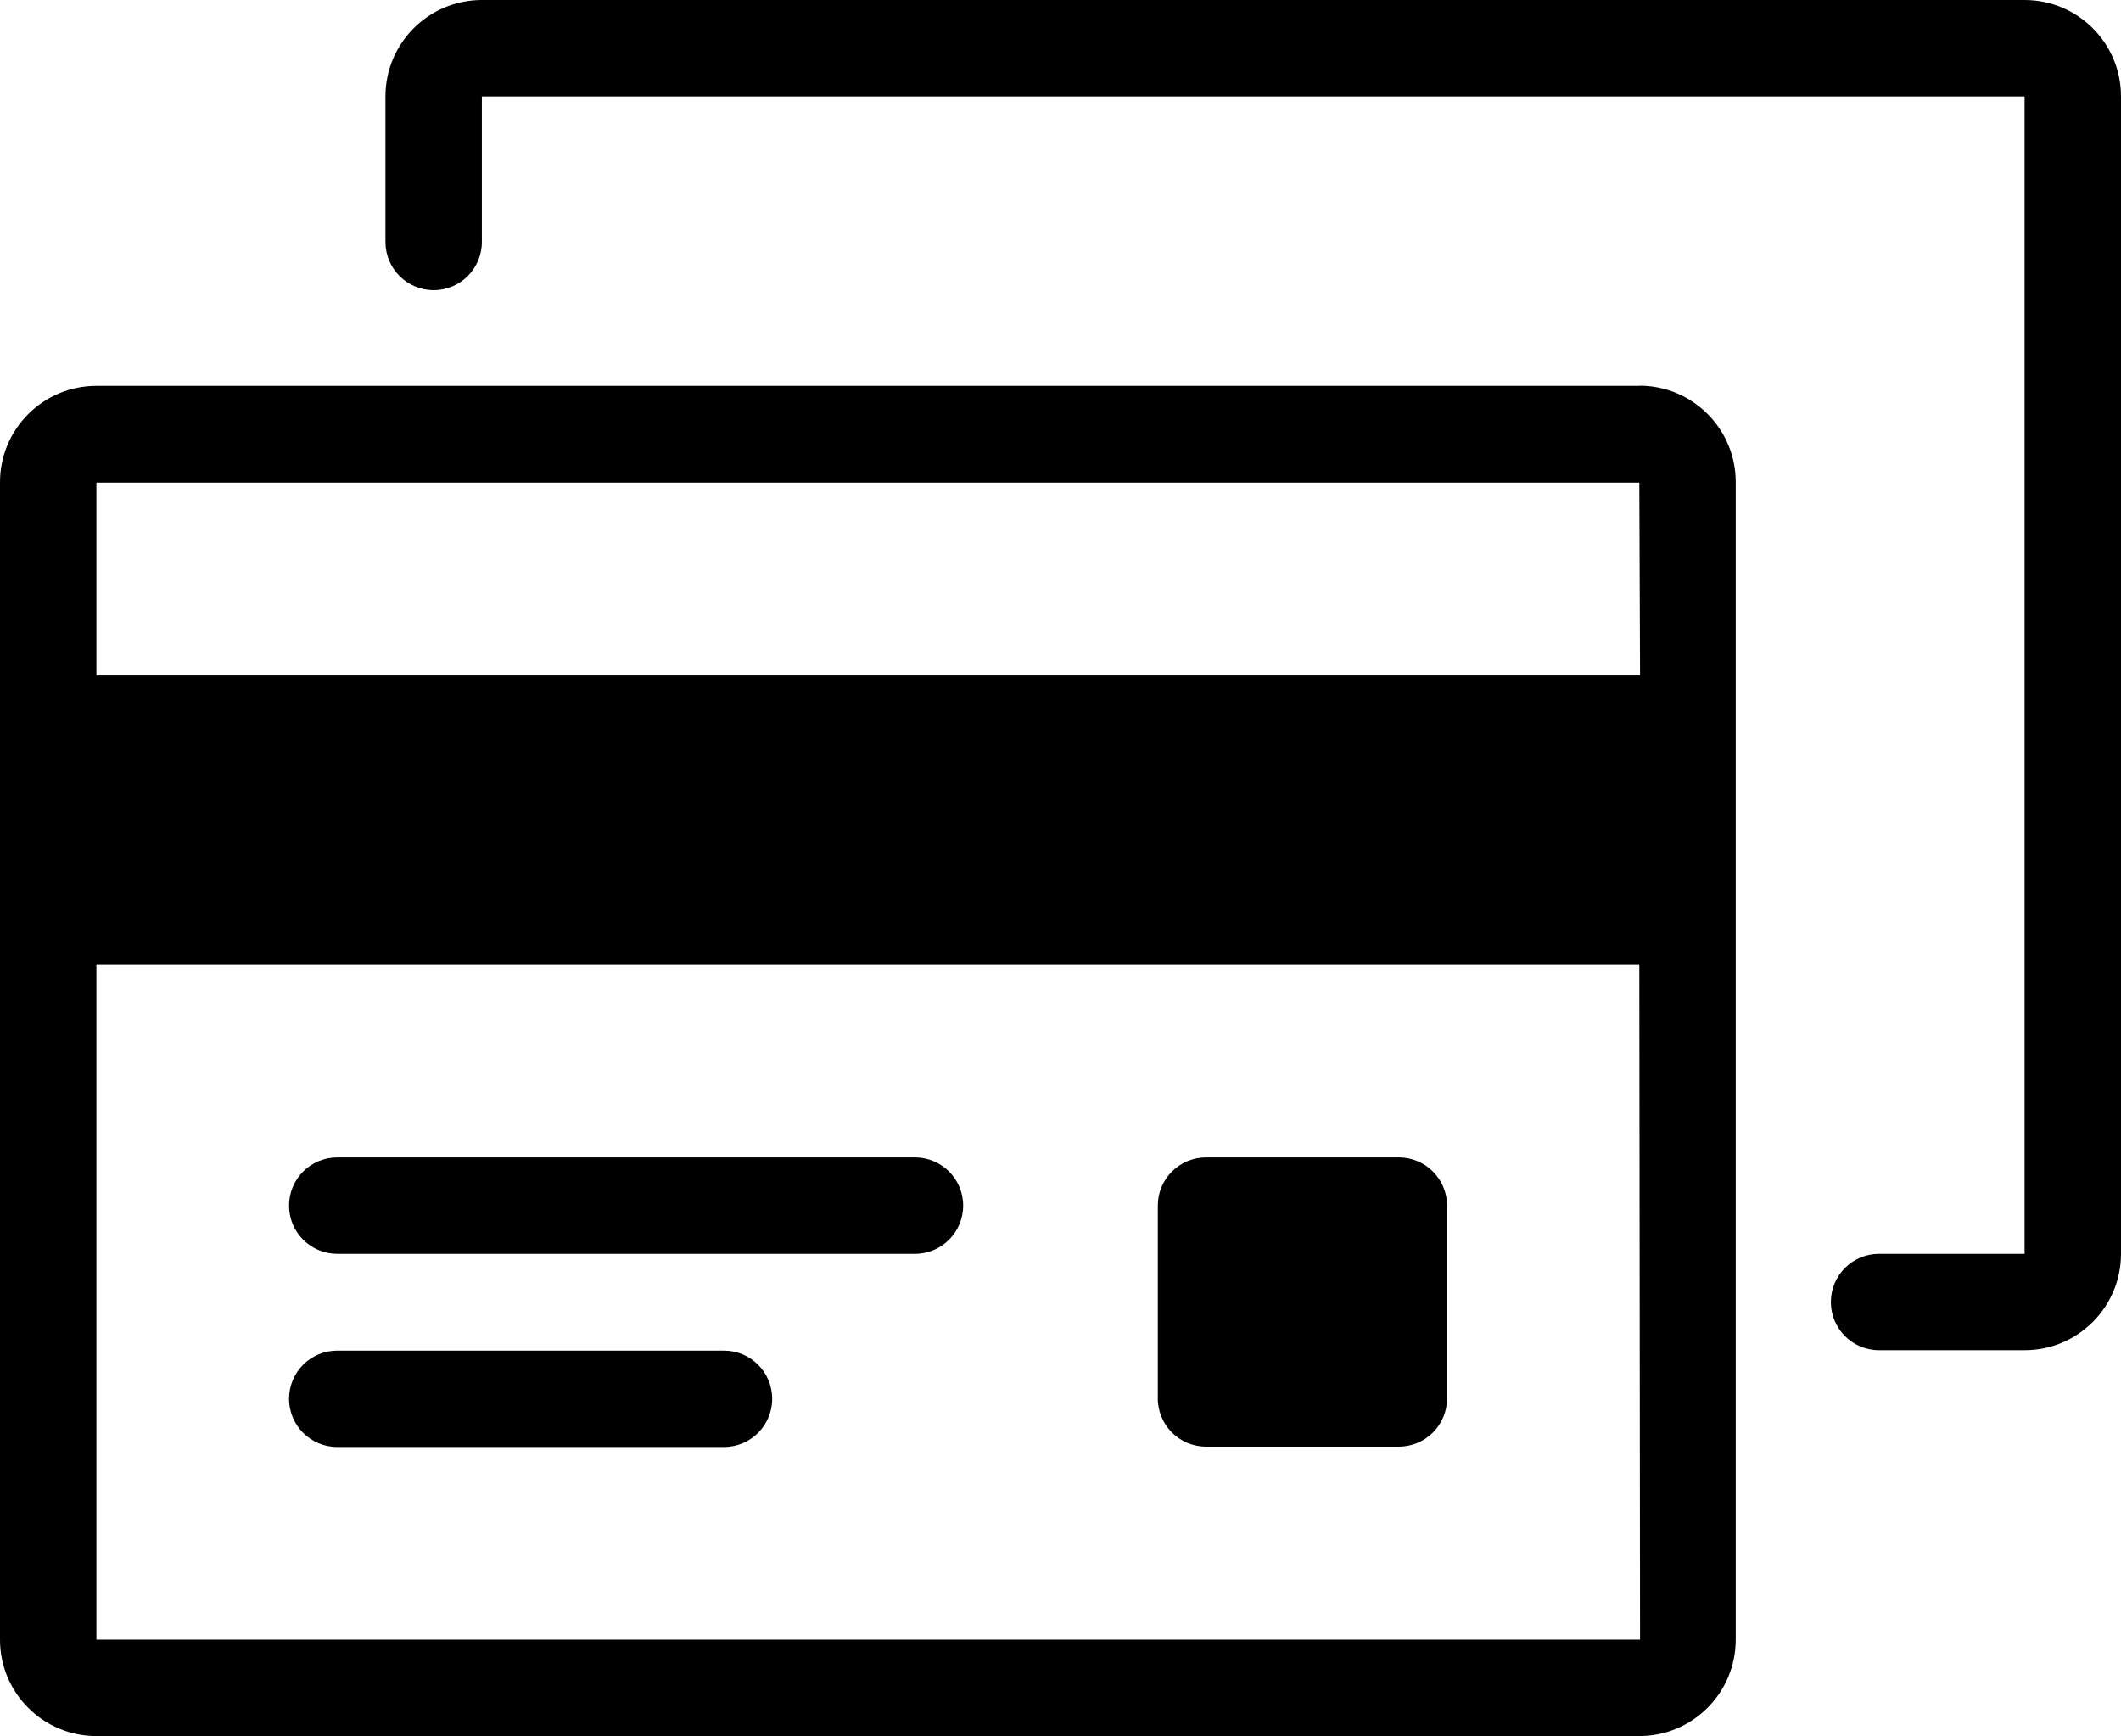 <?xml version="1.0" encoding="utf-8"?>
<!-- Generator: Adobe Illustrator 16.0.0, SVG Export Plug-In . SVG Version: 6.00 Build 0)  -->
<!DOCTYPE svg PUBLIC "-//W3C//DTD SVG 1.1//EN" "http://www.w3.org/Graphics/SVG/1.1/DTD/svg11.dtd">
<svg version="1.1" id="kredi-karti-cift" xmlns="http://www.w3.org/2000/svg" xmlns:xlink="http://www.w3.org/1999/xlink" x="0px" y="0px"
	 width="237.864px" height="194.677px" viewBox="187.068 298.672 237.864 194.677"
	 enable-background="new 187.068 298.672 237.864 194.677" xml:space="preserve">
<title>Tek Çekim</title>
<g>
	<path d="M322.32,460.893h21.624c2.985,0,5.406-2.421,5.406-5.406v-21.624c0-2.985-2.421-5.406-5.406-5.406H322.32
		c-2.985,0-5.406,2.421-5.406,5.406v21.624C316.913,458.472,319.334,460.893,322.32,460.893z M224.991,439.269h64.688
		c2.985,0,5.406-2.421,5.406-5.406s-2.421-5.406-5.406-5.406l0,0h-64.79c-2.986,0-5.406,2.421-5.406,5.406s2.42,5.406,5.406,5.406
		H224.991z M370.994,341.94H197.88c-5.972,0-10.813,4.841-10.813,10.812v129.785c0,5.971,4.841,10.812,10.813,10.812l0,0h173.032
		c5.972,0,10.813-4.841,10.813-10.812l0,0V352.731c0-5.971-4.841-10.812-10.813-10.812c-0.007,0-0.014,0-0.021,0L370.994,341.94z
		 M370.994,482.537H197.88v-75.725h173.032L370.994,482.537z M370.994,374.417H197.88v-21.624h173.032L370.994,374.417z
		 M224.991,460.934h43.269c2.985,0,5.406-2.421,5.406-5.406c0-2.986-2.421-5.406-5.406-5.406l0,0h-43.37
		c-2.986,0-5.406,2.42-5.406,5.406c0,2.985,2.42,5.406,5.406,5.406H224.991z M414.119,298.672H241.108
		c-5.972,0-10.813,4.84-10.813,10.812l0,0v16.32c0,2.985,2.421,5.406,5.406,5.406s5.406-2.42,5.406-5.406v-16.32h173.012v129.785
		H397.8c-2.986,0-5.406,2.42-5.406,5.406c0,2.985,2.42,5.405,5.406,5.405h16.319c5.972,0,10.813-4.841,10.813-10.812l0,0V309.483
		C424.932,303.512,420.091,298.672,414.119,298.672z"/>
</g>
</svg>
